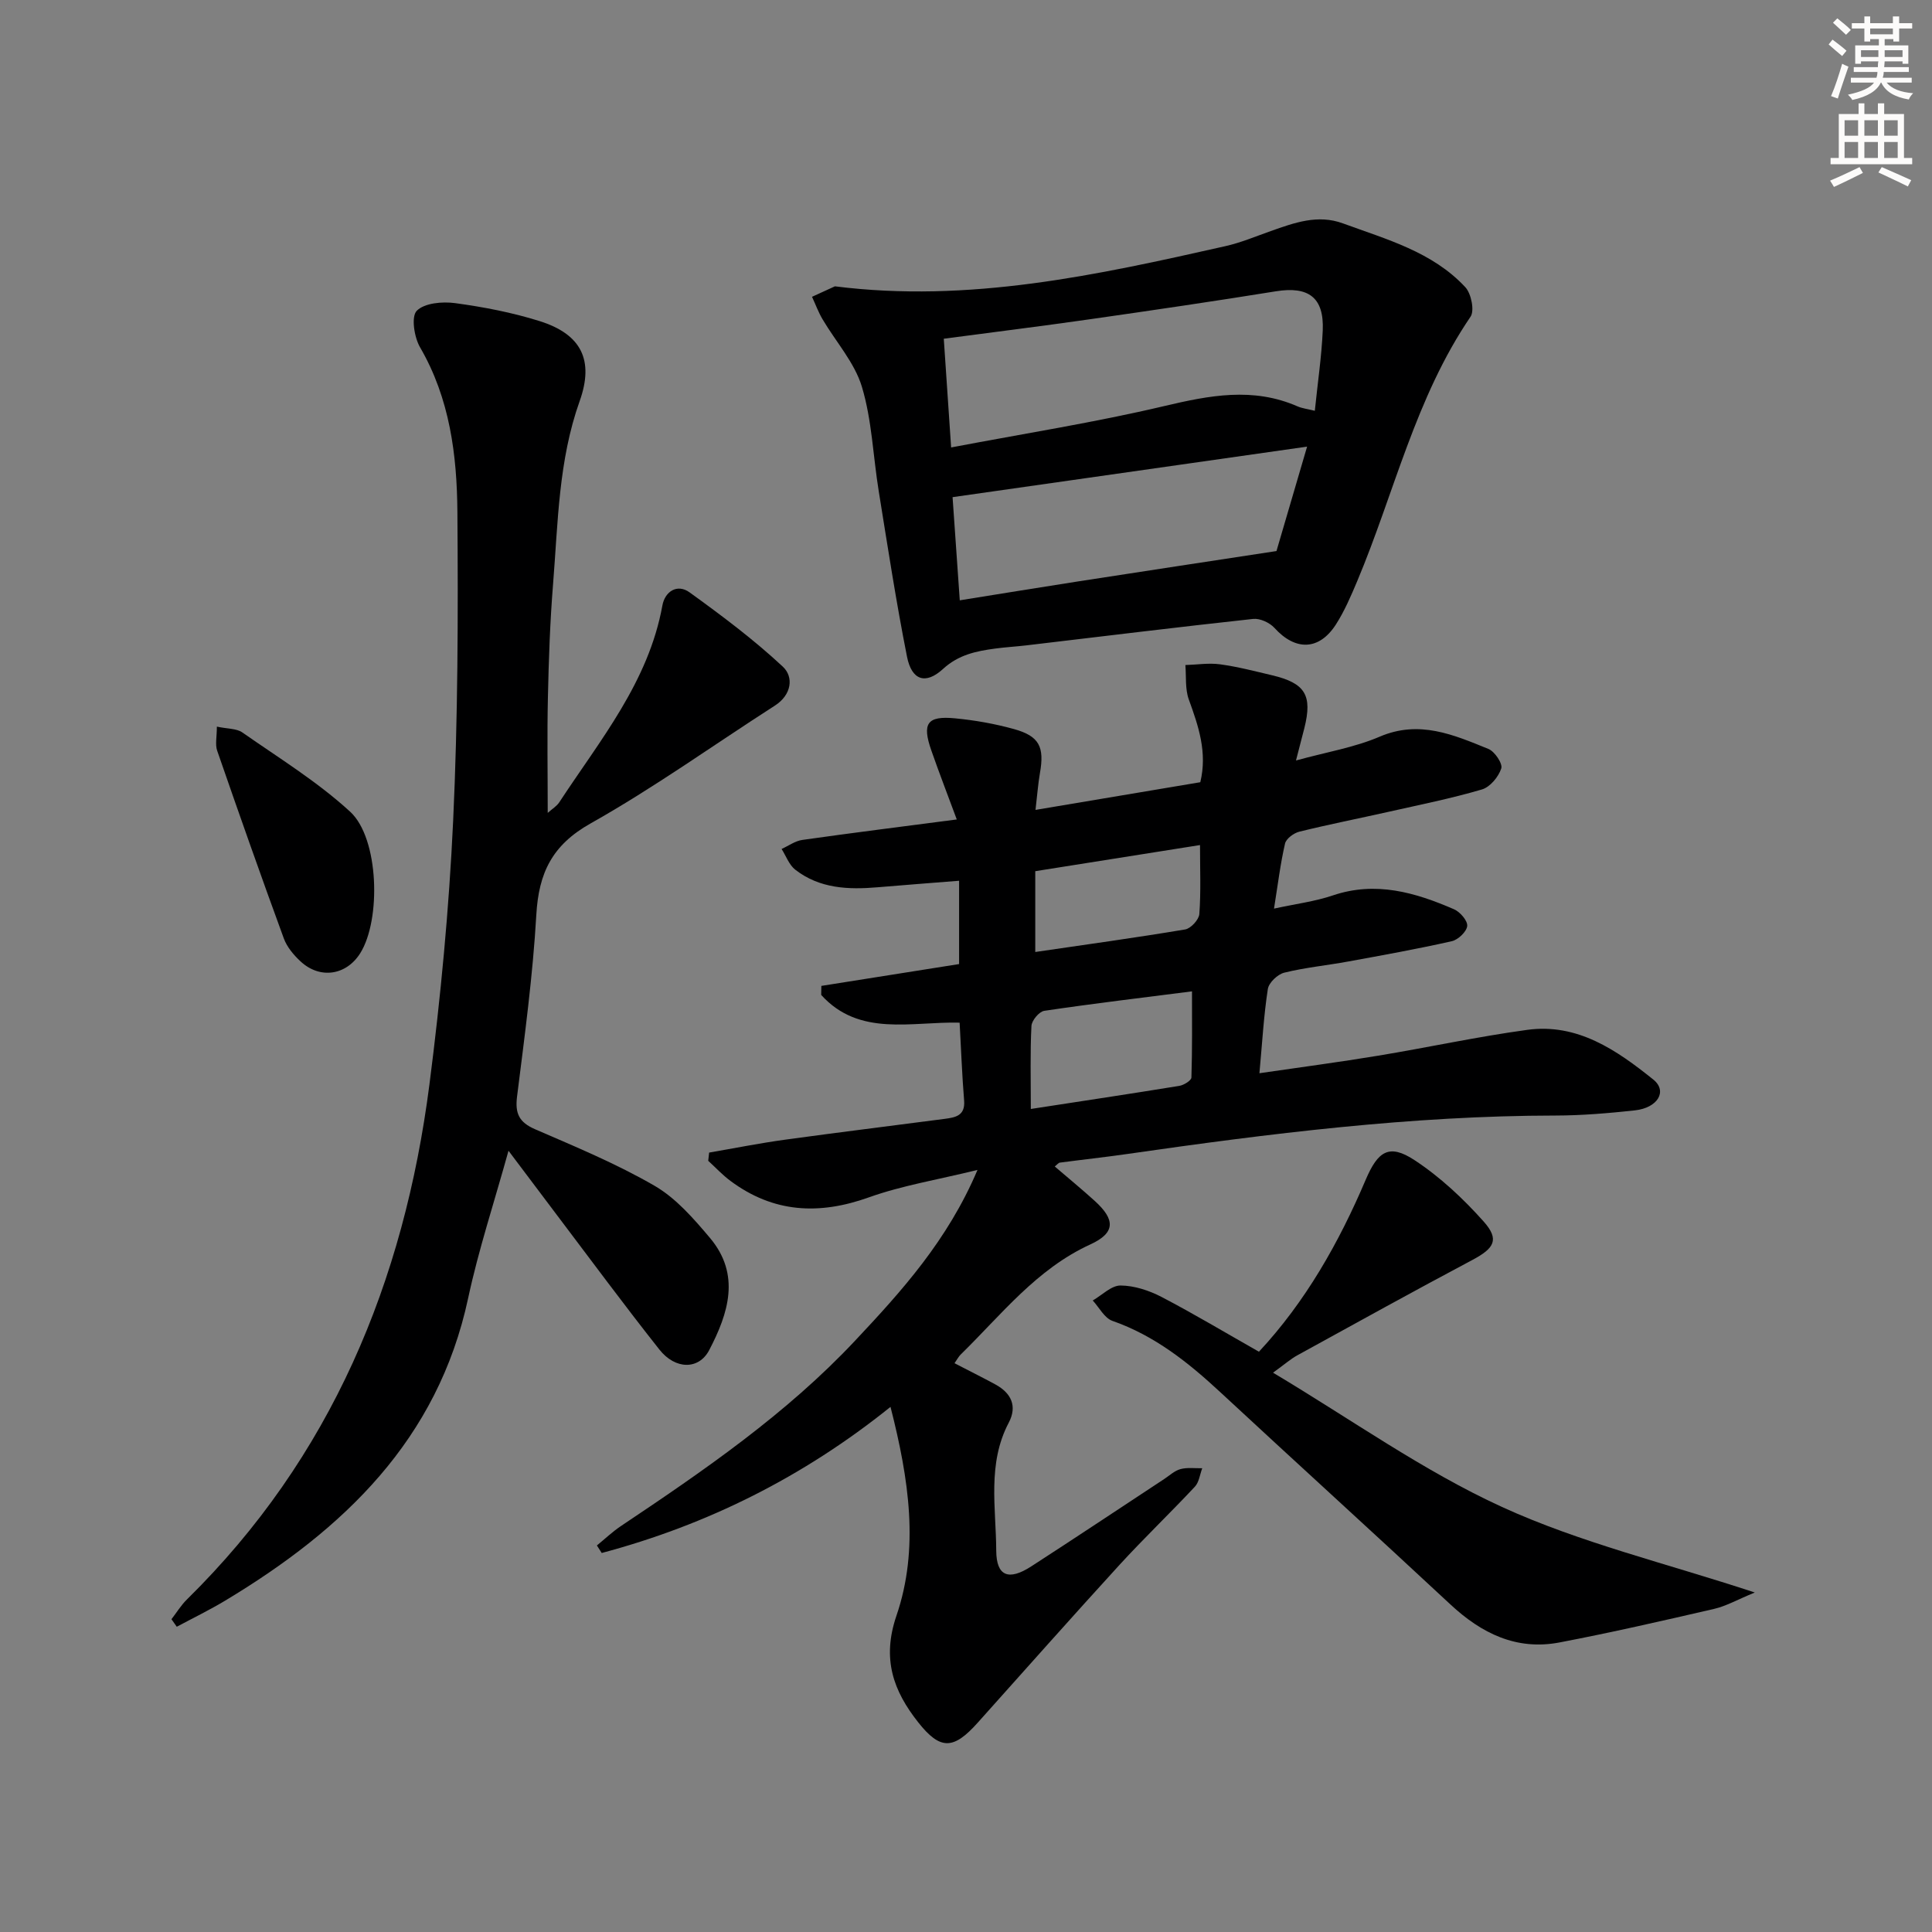 <svg enable-background="new 0 0 400 400" viewBox="0 0 400 400" xmlns="http://www.w3.org/2000/svg"><rect x="0" y="0" width="400" height="400" fill="#808080" stroke="none"/><g fill="#000001"><path d="m214.39 167.68c11.85-1.99 22.98-3.86 34.12-5.73 1.49-6.18-.38-11.61-2.38-17.13-.79-2.18-.51-4.74-.71-7.13 2.4-.07 4.84-.47 7.19-.15 3.61.49 7.17 1.42 10.72 2.26 6.92 1.63 8.43 4.13 6.72 10.96-.47 1.88-.96 3.75-1.73 6.69 6.34-1.75 12.11-2.69 17.33-4.93 8.2-3.51 15.31-.39 22.51 2.54 1.31.53 2.99 3.04 2.66 4.04-.57 1.75-2.32 3.86-4.01 4.35-6.35 1.87-12.87 3.17-19.34 4.63-6.15 1.38-12.34 2.6-18.46 4.11-1.16.29-2.73 1.45-2.96 2.47-.96 4.15-1.47 8.4-2.28 13.46 4.59-1 8.51-1.49 12.17-2.73 8.88-3.01 17.06-.62 25.09 2.86 1.26.54 2.84 2.37 2.74 3.46-.11 1.17-1.87 2.85-3.17 3.15-7.11 1.61-14.3 2.9-21.47 4.21-4.41.81-8.9 1.24-13.24 2.31-1.38.34-3.2 2.08-3.4 3.4-.85 5.52-1.16 11.13-1.74 17.42 8.62-1.26 16.62-2.31 24.57-3.63 10.31-1.7 20.54-3.94 30.89-5.35 10.41-1.42 18.53 4.22 26.09 10.29 2.98 2.39.94 5.86-3.81 6.38-5.45.59-10.95 1.06-16.42 1.07-29.85.03-59.36 3.74-88.83 7.98-4.6.66-9.22 1.16-13.82 1.77-.28.04-.52.38-1.04.8 2.8 2.4 5.6 4.7 8.28 7.13 4.26 3.87 4.31 6.6-.91 9-11.18 5.12-18.44 14.58-26.85 22.8-.44.43-.73 1.02-1.28 1.8 2.99 1.55 5.77 2.93 8.49 4.41 3.26 1.78 4.54 4.48 2.74 7.9-4.48 8.5-2.63 17.62-2.59 26.5.03 5.31 2.58 6.27 7.24 3.26 9.22-5.96 18.35-12.05 27.53-18.09 1.11-.73 2.16-1.74 3.39-2.06 1.41-.38 2.99-.14 4.49-.18-.49 1.29-.65 2.89-1.53 3.83-5.12 5.47-10.54 10.66-15.6 16.18-9.88 10.81-19.59 21.77-29.36 32.68-4.98 5.56-7.71 5.76-12.33-.1-5.1-6.46-7.56-13.07-4.49-22.06 4.74-13.86 2.61-28.2-1.23-43.23-18.13 14.57-38.01 24.44-59.79 30.25-.33-.52-.67-1.04-1-1.56 1.66-1.35 3.23-2.85 5.01-4.04 17.18-11.49 34.21-23.19 48.44-38.35 9.66-10.28 19.16-20.77 25.35-35.36-8.19 2.02-15.57 3.21-22.49 5.68-10.33 3.7-19.77 3.2-28.65-3.4-1.66-1.23-3.08-2.77-4.61-4.17.06-.57.13-1.14.19-1.7 5.22-.9 10.41-1.94 15.65-2.66 11.02-1.52 22.07-2.87 33.1-4.32 2.19-.29 4.3-.62 4.04-3.79-.43-5.28-.62-10.57-.93-16.13-9.94-.26-20.75 3.01-28.66-5.74.01-.62.02-1.24.03-1.87 9.39-1.49 18.79-2.98 28.52-4.52 0-5.58 0-11.15 0-17.25-5.76.46-11.32.88-16.86 1.35-6.07.52-12.02.28-17.06-3.64-1.28-1-1.91-2.84-2.83-4.29 1.42-.64 2.8-1.66 4.28-1.87 10.34-1.47 20.7-2.76 31.99-4.24-1.89-5.1-3.65-9.65-5.26-14.26-1.97-5.62-.89-7.23 4.87-6.68 4.11.39 8.24 1.12 12.21 2.22 5.3 1.47 6.36 3.7 5.39 9.16-.39 2.27-.55 4.56-.91 7.58zm-.97 61.92c10.79-1.66 20.77-3.16 30.73-4.78.95-.15 2.5-1.11 2.52-1.73.19-5.87.12-11.76.12-17.84-10.24 1.31-20.44 2.52-30.59 4.03-1.06.16-2.59 2-2.65 3.13-.28 5.44-.13 10.92-.13 17.19zm.92-32.5c10.72-1.57 20.9-2.97 31.04-4.67 1.17-.2 2.84-2.02 2.93-3.19.34-4.59.14-9.22.14-14.28-11.4 1.81-22.65 3.59-34.11 5.41z"/><path d="m35.5 335.24c1.06-1.37 1.98-2.89 3.21-4.1 29.86-29.36 44.94-65.77 50.2-106.62 2.33-18.11 4.06-36.35 4.91-54.59.99-21.27 1.04-42.61.88-63.91-.09-11.79-1.56-23.49-7.73-34.11-1.22-2.1-1.87-6.35-.69-7.56 1.59-1.62 5.31-1.95 7.95-1.59 5.9.8 11.82 1.94 17.49 3.72 8.66 2.72 11.31 8.1 8.29 16.57-4.38 12.28-4.48 25.12-5.5 37.84-.63 7.79-.9 15.61-1.07 23.43-.18 7.82-.04 15.64-.04 23.98.91-.82 1.85-1.37 2.39-2.19 8.44-12.88 18.48-24.91 21.35-40.75.53-2.92 3.09-4.56 5.64-2.71 6.67 4.82 13.3 9.78 19.3 15.38 2.29 2.14 1.83 5.83-1.65 8.06-12.71 8.16-25.03 17.01-38.17 24.4-7.98 4.49-10.72 10.27-11.22 18.89-.72 12.59-2.42 25.13-3.99 37.65-.44 3.51.42 5.33 3.74 6.77 8.37 3.63 16.87 7.15 24.74 11.71 4.43 2.57 8.09 6.79 11.47 10.8 6.38 7.59 3.81 15.61-.17 23.22-2.13 4.08-6.99 4.08-10.31-.12-7.23-9.13-14.15-18.51-21.18-27.8-3.19-4.21-6.35-8.43-10.06-13.36-2.98 10.76-6.21 20.51-8.35 30.5-6.29 29.39-25.84 47.92-50.27 62.62-3.26 1.96-6.7 3.63-10.06 5.43-.36-.53-.73-1.05-1.1-1.56z"/><path d="m172.86 59.28c27.75 3.51 54.29-2.33 80.81-8.31 3.22-.72 6.31-2.03 9.43-3.13 4.86-1.72 9.73-3.51 14.94-1.59 9.02 3.31 18.51 5.87 25.33 13.2 1.23 1.32 1.95 4.85 1.09 6.12-11.42 16.76-15.78 36.48-23.48 54.79-1.29 3.06-2.62 6.16-4.4 8.94-3.49 5.42-8.4 5.47-12.72.7-.99-1.09-2.99-2.01-4.4-1.86-15.68 1.7-31.33 3.63-46.99 5.48-2.14.25-4.3.37-6.44.66-3.92.53-7.56 1.26-10.79 4.22-3.61 3.31-6.48 2.35-7.45-2.52-2.26-11.37-4.01-22.85-5.86-34.3-1.17-7.21-1.4-14.67-3.48-21.59-1.51-5.02-5.4-9.32-8.15-13.99-.87-1.47-1.46-3.1-2.18-4.65 1.58-.73 3.16-1.45 4.74-2.17zm24.06 33.36c15.19-2.89 29.77-5.18 44.09-8.56 9.38-2.22 18.4-3.98 27.62.05.99.43 2.12.55 3.59.92.59-5.81 1.4-11.21 1.64-16.63.3-6.84-2.95-9.2-9.7-8.11-12.77 2.06-25.57 3.94-38.38 5.77-9.98 1.43-19.99 2.67-30.38 4.05.5 7.37 1 14.74 1.52 22.51zm.3 10.29c.48 6.86.96 13.86 1.49 21.36 8.63-1.38 16.61-2.69 24.6-3.93 13.3-2.06 26.61-4.08 40.97-6.27 1.71-5.83 3.87-13.21 6.34-21.62-24.88 3.54-48.76 6.95-73.4 10.46z"/><path d="m260.65 279.86c9.65-10.36 16.56-22.58 22.11-35.62 2.52-5.9 4.83-7.5 10.08-4.06 5.3 3.48 10.11 7.98 14.35 12.74 3.32 3.74 2.16 5.54-2.35 7.94-12.14 6.45-24.18 13.11-36.22 19.73-1.41.77-2.64 1.87-5.05 3.61 16.18 9.66 31.06 20.32 47.4 27.8 16.2 7.41 33.87 11.62 52.34 17.71-3.63 1.49-5.93 2.82-8.41 3.39-10.64 2.46-21.29 4.9-32.01 6.95-8.9 1.7-16.15-1.86-22.6-7.87-15.82-14.74-31.83-29.27-47.68-43.98-6.64-6.16-13.58-11.68-22.3-14.73-1.65-.58-2.73-2.77-4.07-4.22 1.92-1.1 3.85-3.11 5.76-3.1 2.85.02 5.91 1.03 8.49 2.37 6.74 3.52 13.28 7.44 20.16 11.34z"/><path d="m44.9 150.44c2.23.48 4.09.37 5.28 1.21 7.58 5.3 15.56 10.2 22.32 16.41 5.99 5.51 6.42 22.36 2.09 29.28-2.88 4.6-8.33 5.44-12.35 1.72-1.43-1.32-2.83-2.99-3.48-4.77-4.73-12.91-9.3-25.88-13.8-38.88-.44-1.28-.06-2.84-.06-4.97z"/></g><path d="m378.6 9.2.8-1c.9.7 1.9 1.4 2.9 2.3l-.9 1.1c-1.1-.9-2-1.7-2.8-2.4zm.5 10.7c.9-2.1 1.6-4.3 2.3-6.7.4.2.8.4 1.3.6-.7 2.1-1.5 4.3-2.2 6.6zm.4-15.2.9-.9c1 .8 2 1.6 2.8 2.4l-1 1c-1-.9-1.9-1.8-2.7-2.5zm12.5-1.3h1.2v1.4h2.7v1.1h-2.7v2.7h-1.2v-.5h-1.8v1.3h4.9v3.8h-1.2v-.5h-3.7c0 .4-.1.9-.1 1.2h5.1v1h-5.2c0 .5-.1.9-.2 1.2h6v1h-5.2c1.1 1.3 2.9 2 5.5 2.2-.4.4-.7.8-.9 1.3-2.9-.5-4.8-1.6-5.7-3.5h-.1c-.8 1.7-2.7 2.9-5.9 3.6-.2-.4-.6-.8-.9-1.1 2.8-.6 4.6-1.4 5.4-2.5h-4.8v-1h5.3c.1-.3.2-.7.2-1.2h-4.9v-1h5c0-.4 0-.8.1-1.2h-3.6v.5h-1.2v-3.8h4.9v-1.3h-1.8v.5h-1.2v-2.7h-2.6v-1.1h2.6v-1.4h1.2v1.4h4.7v-1.4zm-6.7 8.4h3.6c0-.4 0-.9 0-1.4h-3.6zm1.9-4.7h4.7v-1.2h-4.7zm6.7 3.3h-3.7v1.4h3.7z" fill="#fcfbfa"/><path d="m384.7 21.4h1.3v2.2h2.8v-2.2h1.3v2.2h4.1v9.1h1.7v1.3h-16.9v-1.3h1.7v-9.1h4.1v-2.2zm.3 13.2.7 1.2c-1.8.9-3.8 1.9-6 2.9-.2-.4-.5-.8-.8-1.3 2.4-1 4.4-2 6.1-2.8zm-3.1-6.5h2.8v-3.2h-2.8zm0 4.6h2.8v-3.3h-2.8zm4.1-4.6h2.8v-3.2h-2.8zm0 4.6h2.8v-3.3h-2.8zm3.6 1.9c2.1.9 4.1 1.8 6.1 2.7l-.7 1.3c-2.2-1.1-4.2-2-6.1-2.9zm3.3-9.7h-2.8v3.2h2.8zm-2.8 7.8h2.8v-3.3h-2.8z" fill="#fcfbfa"/></svg>
